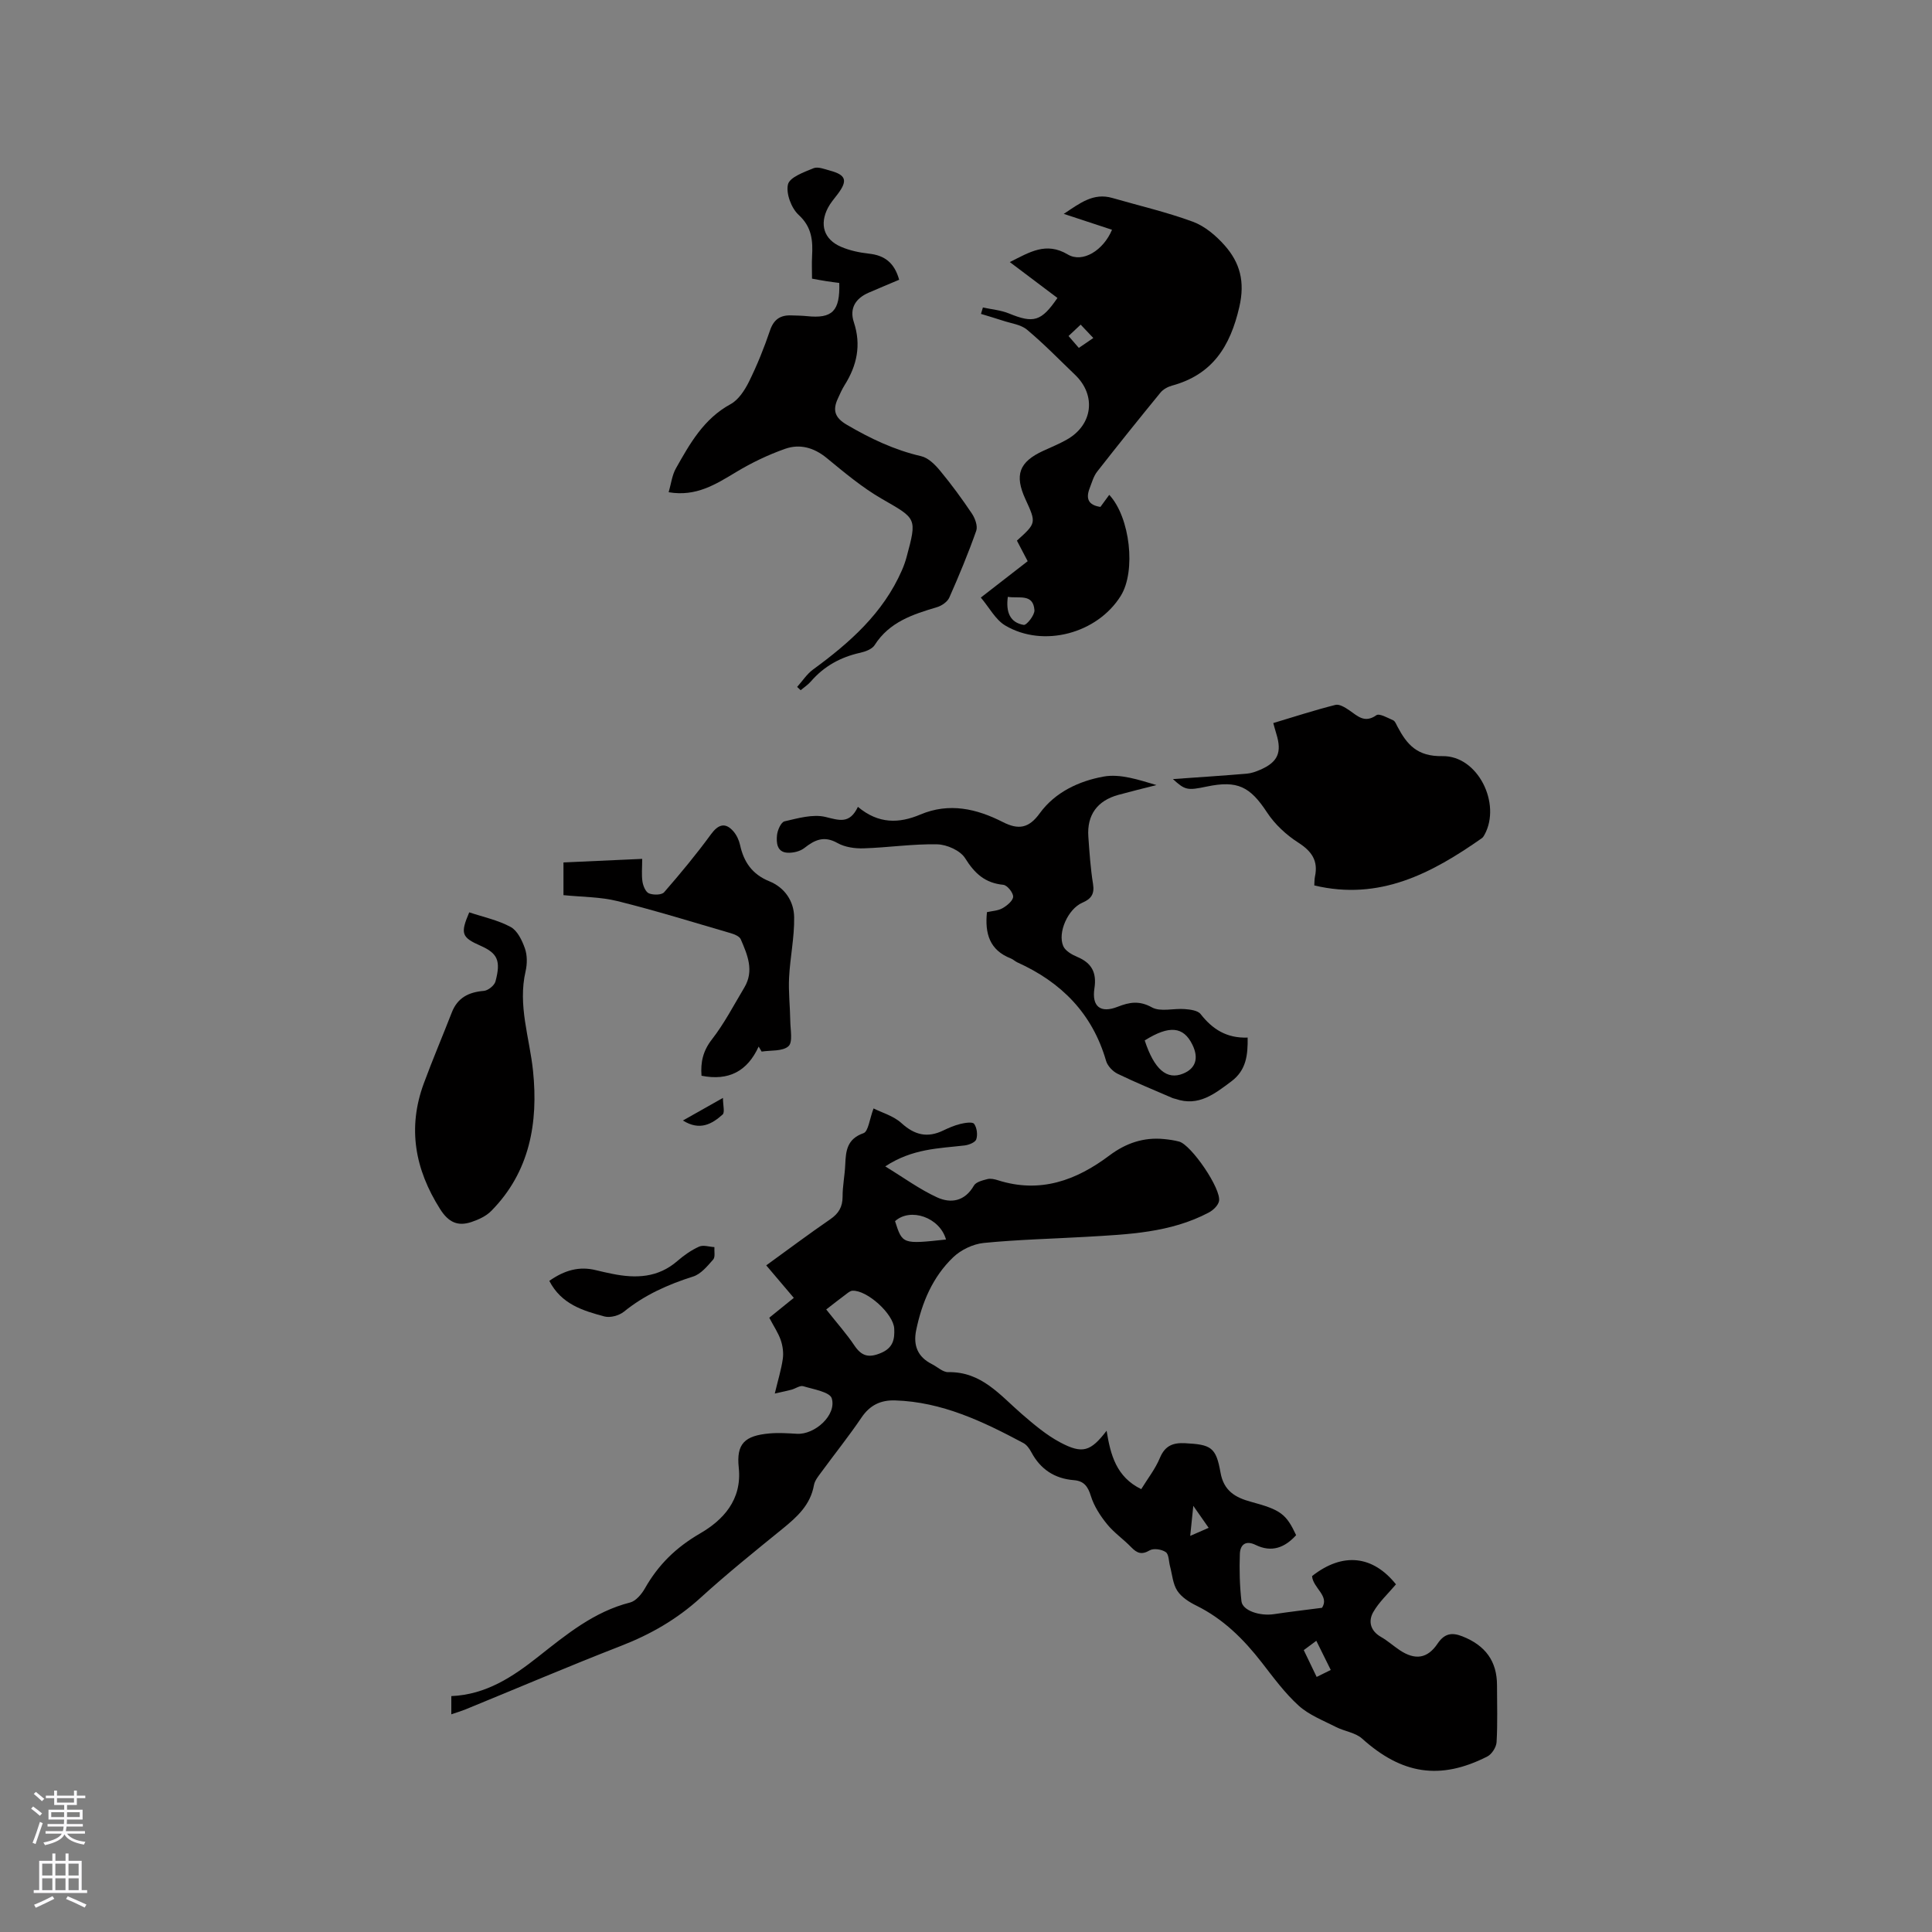 <svg enable-background="new 0 0 400 400" viewBox="0 0 400 400" xmlns="http://www.w3.org/2000/svg"><rect x="0" y="0" width="400" height="400" fill="#808080" stroke="none"/><g fill="#010000"><path d="m93.44 354.93c0-1.39 0-2.48 0-3.77 7.22-.31 12.73-4 18.02-8.18 5.82-4.59 11.54-9.31 19-11.2 1.2-.31 2.38-1.73 3.06-2.92 2.77-4.88 6.4-8.46 11.43-11.38 4.67-2.71 8.72-6.88 8-13.63-.53-4.98 1.26-6.61 6.34-7.07 1.88-.17 3.8-.04 5.7.07 3.7.22 8.25-3.86 7.22-7.33-.4-1.33-3.8-1.88-5.91-2.52-.66-.2-1.58.48-2.39.71-.8.22-1.62.38-3.5.81.66-2.77 1.34-4.95 1.66-7.18.18-1.26-.01-2.68-.43-3.9-.51-1.48-1.43-2.82-2.37-4.62 1.55-1.25 3.18-2.57 5.08-4.11-2.07-2.44-3.8-4.48-5.71-6.73 4.5-3.26 8.81-6.49 13.25-9.54 1.75-1.2 2.56-2.56 2.56-4.69-.01-2.22.46-4.43.55-6.65.12-2.85.37-5.3 3.78-6.49 1-.35 1.24-2.9 2.08-5.12 1.73.87 4.13 1.54 5.78 3.04 2.71 2.47 5.37 3.11 8.64 1.53 1.14-.55 2.33-1.06 3.55-1.36.94-.23 2.51-.48 2.85-.02.58.79.76 2.23.45 3.2-.2.63-1.52 1.16-2.39 1.27-5.33.63-10.8.62-16.46 4.34 3.87 2.36 7.13 4.76 10.73 6.41 2.88 1.32 5.76.82 7.63-2.44.43-.75 1.79-1.08 2.79-1.34.67-.17 1.5.02 2.19.24 8.71 2.77 16.19.05 23.1-5.15 3.36-2.52 7.06-3.8 11.27-3.38 1.05.1 2.11.25 3.13.52 2.51.66 8.8 9.84 8.26 12.35-.2.91-1.23 1.88-2.13 2.35-7.93 4.19-16.65 4.51-25.33 5.02-7.09.41-14.2.57-21.25 1.27-2.21.22-4.72 1.42-6.33 2.97-4.24 4.06-6.46 9.34-7.65 15.06-.66 3.19.3 5.57 3.26 7.06 1.13.57 2.26 1.68 3.37 1.66 6.89-.14 10.74 4.78 15.26 8.69 2.47 2.13 5.02 4.3 7.88 5.83 4.67 2.49 6.34 1.91 9.65-2.39.81 4.99 2 9.57 7.17 12.09 1.32-2.16 2.92-4.18 3.87-6.48 1.06-2.54 2.73-3.16 5.22-3.03 5.36.28 6.4.83 7.32 6.06.67 3.83 3.09 5.2 6.34 6.08 6.13 1.65 7.27 2.52 9.32 6.9-2.33 2.56-5.03 3.66-8.39 2.02-2.09-1.02-3.19-.02-3.26 1.86-.12 3.26-.04 6.56.33 9.8.22 1.94 3.8 3.12 6.76 2.67 3.11-.47 6.23-.83 9.91-1.31 1.64-2.44-1.89-4.13-2.05-6.57 6.37-5.01 12.59-4.26 17.37 1.71-1.65 1.96-3.52 3.67-4.71 5.76-1.06 1.88-.6 3.87 1.61 5.13 1.37.78 2.57 1.87 3.89 2.75 3.18 2.11 5.73 1.75 7.82-1.36 1.39-2.06 2.89-2.4 5.12-1.52 4.78 1.88 7.19 5.15 7.19 10.14 0 3.92.14 7.86-.09 11.77-.06 1.05-.99 2.51-1.93 2.98-9.78 4.97-17.71 3.67-25.92-3.72-1.38-1.24-3.62-1.49-5.37-2.38-2.66-1.36-5.59-2.48-7.75-4.43-2.88-2.61-5.23-5.83-7.64-8.93-3.75-4.83-7.97-9.03-13.54-11.78-1.49-.73-3.09-1.75-3.96-3.09-.92-1.41-1.04-3.35-1.5-5.06-.27-1.01-.22-2.47-.88-2.93-.83-.58-2.52-.84-3.32-.37-1.67.98-2.62.6-3.82-.63-1.62-1.68-3.6-3.03-5.05-4.83-1.39-1.72-2.68-3.72-3.32-5.8-.62-2.01-1.46-3.11-3.53-3.27-3.98-.32-6.91-2.25-8.8-5.8-.39-.73-.95-1.52-1.65-1.89-8.34-4.45-16.83-8.52-26.56-8.82-2.97-.09-5.2.97-6.94 3.54-2.61 3.86-5.54 7.51-8.29 11.27-.62.84-1.38 1.75-1.56 2.72-.72 4.09-3.46 6.57-6.47 9.02-5.76 4.68-11.55 9.34-17.04 14.34-4.87 4.43-10.33 7.56-16.43 9.93-10.85 4.22-21.56 8.8-32.34 13.21-.81.32-1.7.58-2.8.96zm77.62-83.82c2.33 2.95 4.24 5.08 5.82 7.44 1.48 2.2 2.93 2.65 5.49 1.58s2.88-2.88 2.77-5.05c-.15-3.07-5.64-8.01-8.65-7.85-.46.02-.92.42-1.33.73-1.35 1-2.68 2.05-4.1 3.15zm24.8-14.48c-1.29-4.59-7.37-6.68-10.55-3.8 1.53 4.77 1.53 4.77 10.55 3.8zm79.66 89.12c-1.07-2.16-1.97-3.99-2.99-6.04-1.01.75-1.74 1.29-2.6 1.93.92 1.91 1.77 3.67 2.67 5.55 1.01-.5 1.83-.9 2.92-1.44zm-28.46-33.98c-.27 2.57-.44 4.21-.64 6.22 1.47-.64 2.56-1.12 3.82-1.67-1.03-1.47-1.86-2.65-3.18-4.55z"/><path d="m227.83 104.95c.61-.83 1.21-1.66 1.83-2.5 4.33 4.67 5.56 15.79 2.39 20.9-4.84 7.8-16.02 10.84-23.93 6.15-2.02-1.2-3.27-3.68-5.05-5.78 3.45-2.68 6.52-5.05 9.7-7.53-.81-1.54-1.53-2.92-2.23-4.26 4.03-3.64 4.03-3.64 1.76-8.59-2.3-5.01-1.3-7.71 3.71-10.01 1.63-.75 3.31-1.43 4.87-2.32 5.37-3.03 6.13-9.16 1.71-13.4-3.29-3.15-6.47-6.44-9.96-9.35-1.29-1.08-3.29-1.3-4.99-1.87-1.5-.5-3.03-.93-4.54-1.4.13-.44.27-.88.4-1.33 1.81.4 3.71.55 5.4 1.24 5.08 2.08 6.68 1.68 10.03-3.21-3.17-2.39-6.35-4.79-9.86-7.43 4.09-2.04 7.49-4.26 12.01-1.57 3.05 1.81 7.36-.83 9.15-5.12-3.18-1.05-6.34-2.09-9.99-3.29 3.36-2.22 6.13-4.43 10.07-3.29 5.57 1.61 11.24 2.92 16.67 4.92 2.46.91 4.76 2.86 6.54 4.86 3.2 3.6 4.28 7.53 3.07 12.78-1.89 8.2-5.57 14.01-13.94 16.29-.88.24-1.84.77-2.4 1.46-4.42 5.4-8.79 10.84-13.09 16.34-.76.97-1.1 2.27-1.56 3.45-.82 2.11-.31 3.49 2.23 3.86zm-19.17 18.62c-.43 3.15.44 5.33 3.29 5.81.59.1 2.29-2.03 2.22-3.05-.25-3.51-3.21-2.37-5.51-2.76zm12.57-54c.74.85 1.38 1.59 2.13 2.46 1.08-.74 1.96-1.33 3-2.05-1-1.06-1.76-1.87-2.62-2.77-.87.82-1.61 1.52-2.51 2.36z"/><path d="m186.16 57.92c-2.25.95-4.29 1.8-6.32 2.68-2.71 1.18-4.01 3.24-3.06 6.11 1.56 4.72.65 8.95-1.91 13.02-.56.89-.98 1.87-1.42 2.83-1.09 2.38-.61 3.93 1.87 5.38 4.88 2.86 9.86 5.23 15.4 6.51 1.49.34 2.91 1.78 3.95 3.05 2.34 2.82 4.51 5.79 6.55 8.83.66.98 1.24 2.58.9 3.56-1.65 4.68-3.56 9.28-5.57 13.82-.39.89-1.58 1.71-2.56 2-5.01 1.49-9.87 3.06-12.91 7.86-.53.83-1.91 1.34-2.99 1.58-4.06.9-7.48 2.78-10.21 5.94-.6.69-1.4 1.21-2.11 1.81-.24-.23-.49-.45-.73-.68 1.09-1.21 2-2.66 3.29-3.6 7.61-5.56 14.54-11.69 18.41-20.57.38-.87.7-1.77.95-2.69 2.21-8.17 2.07-7.94-5.08-12.06-4.1-2.36-7.79-5.47-11.47-8.49-2.64-2.16-5.56-2.95-8.58-1.89-3.52 1.24-6.96 2.89-10.16 4.82-4.21 2.53-8.27 5.14-13.96 4.17.51-1.77.7-3.5 1.48-4.9 2.9-5.15 5.77-10.3 11.33-13.33 1.66-.9 2.95-2.91 3.84-4.7 1.68-3.41 3.11-6.96 4.33-10.56.78-2.31 2.16-3.21 4.44-3.12 1.06.04 2.12.04 3.17.15 5.29.56 6.91-1.02 6.73-6.87-.87-.12-1.78-.22-2.69-.37-.92-.14-1.84-.32-2.95-.52 0-1.66-.07-3.13.01-4.6.18-3.22-.01-6.05-2.77-8.59-1.52-1.39-2.66-4.44-2.22-6.32.35-1.48 3.31-2.54 5.29-3.35.91-.38 2.28.19 3.4.49 3.35.9 3.71 2.07 1.61 4.86-.7.93-1.49 1.82-2.02 2.84-1.8 3.46-.84 6.56 2.71 8.08 1.81.78 3.83 1.2 5.8 1.42 3.21.35 5.25 1.87 6.23 5.4z"/><path d="m177.62 167.05c4.27 3.58 8.54 3.45 12.93 1.59 5.97-2.52 11.64-1.21 17.08 1.56 3.22 1.64 5.38 1.31 7.64-1.82 3.18-4.38 8.14-6.68 13.22-7.6 3.46-.62 7.26.67 10.94 1.76-2.63.67-5.27 1.31-7.89 2.03-4.36 1.2-6.52 4.16-6.21 8.65.23 3.27.45 6.56.97 9.8.34 2.1-.4 3.09-2.22 3.88-2.94 1.27-5.17 6.18-3.94 8.99.43.98 1.78 1.76 2.88 2.22 3 1.25 4.07 3.25 3.57 6.51-.58 3.79 1.27 5.21 4.79 3.83 2.45-.96 4.48-1.34 7.12.12 1.78.98 4.51.16 6.8.35 1.14.09 2.69.28 3.28 1.04 2.44 3.12 5.38 5.02 9.73 4.86.06 3.62-.28 6.76-3.39 9.08-3.45 2.57-6.78 5.26-11.52 3.62-.2-.07-.42-.08-.61-.17-3.81-1.65-7.66-3.22-11.39-5.03-1.01-.49-2.09-1.62-2.4-2.68-2.83-9.8-9.26-16.28-18.37-20.39-.48-.22-.87-.63-1.36-.82-4.37-1.7-5.4-5.14-4.93-9.58 1.04-.24 2.28-.28 3.23-.82.93-.53 2.17-1.56 2.19-2.38.01-.85-1.23-2.38-2.04-2.46-3.77-.37-5.92-2.33-7.89-5.49-.99-1.6-3.78-2.85-5.79-2.89-5.06-.11-10.14.67-15.21.83-1.82.06-3.9-.23-5.44-1.1-2.75-1.55-4.67-.69-6.84 1.02-.91.72-2.41 1.07-3.59.98-2.13-.16-2.24-2.1-2.09-3.63.1-1.03.83-2.69 1.56-2.86 2.78-.64 5.86-1.54 8.48-.91 2.84.69 4.99 1.53 6.71-2.09zm59.38 48.36c1.98 6.03 4.59 8.24 7.95 6.87 2.61-1.06 3.29-3.2 1.92-5.99-1.85-3.78-4.78-4.07-9.87-.88z"/><path d="m242.84 161.3c5.25-.37 10.27-.7 15.29-1.12.93-.08 1.86-.41 2.72-.78 3.72-1.59 4.6-3.6 3.4-7.47-.28-.9-.51-1.82-.63-2.23 4.36-1.31 8.58-2.68 12.87-3.76.82-.21 2.03.55 2.88 1.13 1.73 1.19 3.16 2.72 5.59 1.01.62-.44 2.34.55 3.48 1.05.41.18.63.83.88 1.29 1.98 3.74 4.08 6.22 9.32 6.13 7.33-.13 12.23 9.83 8.72 16.26-.15.27-.32.56-.56.73-10.36 7.26-21.15 13.01-34.69 9.78.04-.64.02-1.26.14-1.84.7-3.28-.67-5.24-3.46-7.03-2.48-1.59-4.85-3.78-6.46-6.24-3.51-5.34-6.09-6.7-12.49-5.36-4.02.84-4.48.75-7-1.55z"/><path d="m97.15 188.89c2.87.96 5.94 1.6 8.58 3.03 1.4.76 2.37 2.79 2.95 4.45.5 1.42.48 3.21.14 4.71-1.65 7.09.83 13.78 1.54 20.66 1.1 10.67-.66 20.9-8.67 28.99-1.06 1.07-2.62 1.78-4.07 2.27-2.83.95-4.75.09-6.5-2.67-5.21-8.23-6.78-16.78-3.38-26.01 1.82-4.94 3.89-9.79 5.8-14.7 1.19-3.06 3.49-4.21 6.64-4.47.87-.07 2.17-1.11 2.4-1.94 1.16-4.32.42-5.84-3.04-7.38-3.99-1.76-4.27-2.52-2.39-6.94z"/><path d="m157.07 216.68c-2.35 5.15-6.24 7.15-11.83 6.04-.21-2.79.29-5.13 2.16-7.53 2.58-3.32 4.54-7.12 6.71-10.74 2.07-3.47.64-6.78-.75-9.99-.26-.6-1.27-1.02-2.02-1.24-7.82-2.28-15.61-4.7-23.51-6.66-3.54-.88-7.32-.84-11.17-1.23 0-2.15 0-4.31 0-6.77 5.32-.24 10.55-.48 16.3-.74 0 1.85-.16 3.32.06 4.73.14.89.66 2.15 1.35 2.42.9.36 2.61.35 3.13-.24 3.38-3.88 6.67-7.85 9.7-12 1.49-2.04 2.96-2.55 4.65-.6.66.76 1.15 1.81 1.37 2.81.77 3.55 2.54 6.09 6.04 7.51 3.23 1.31 5.11 4.14 5.16 7.44.07 4.17-.84 8.34-1.05 12.52-.15 2.99.21 6 .25 9.01.02 1.79.56 4.35-.38 5.19-1.21 1.09-3.65.81-5.55 1.11-.22-.36-.42-.7-.62-1.04z"/><path d="m113.73 265.19c3.2-2.25 6.25-3.06 9.66-2.21 1.13.28 2.27.53 3.41.76 4.85.98 9.44.82 13.45-2.67 1.35-1.17 2.87-2.24 4.49-2.97.87-.39 2.1.04 3.17.1-.06.87.21 2.04-.25 2.57-1.2 1.36-2.54 3.01-4.15 3.52-5.21 1.65-10.04 3.8-14.32 7.27-1 .81-2.84 1.32-4.04 1-4.43-1.19-8.93-2.52-11.42-7.37z"/><path d="m149.68 227.31c0 1.54.42 3-.07 3.44-2.22 1.99-4.74 3.42-8.22 1.24 2.65-1.5 5.07-2.86 8.29-4.68z"/></g><path d="m6.44 374.46.42-.45c.65.47 1.27.95 1.85 1.44l-.45.49c-.65-.56-1.25-1.06-1.82-1.48m.93 7.33-.63-.26c.55-1.36 1.05-2.8 1.52-4.33.19.1.38.19.59.27-.46 1.29-.95 2.73-1.48 4.32m-.38-10.38.44-.42c.43.34 1.01.82 1.74 1.44l-.49.49c-.53-.51-1.09-1.01-1.69-1.51m2.5.35h1.72v-1.04h.59v1.04h3.52v-1.04h.59v1.04h1.75v.53h-1.75v1.42h-2.03v.97h3.22v2.03h-3.24c0 .35-.01.66-.03.93h3.32v.53h-3.37c-.03.27-.08.58-.15.94h3.96v.53h-3.71c.67.92 1.93 1.48 3.79 1.68-.13.24-.23.44-.29.59-2.13-.38-3.48-1.08-4.04-2.12-.43.97-1.77 1.72-4.03 2.23-.09-.19-.2-.37-.33-.55 2.1-.42 3.37-1.03 3.81-1.83h-3.36v-.53h3.58c.08-.29.13-.61.16-.94h-3.33v-.53h3.39c.02-.27.04-.58.04-.93h-3.23v-2.03h3.25v-.97h-2.07v-1.42h-1.73zm1.12 3.44v1h2.65c.01-.3.02-.44.01-.4v-.25-.35zm1.19-2h3.52v-.91h-3.52zm4.71 2h-2.63v.59c0 .15-.01.28-.01.4h2.64z" fill="#fbfafc"/><path d="m13.56 383.74h.63v1.52h2.72v6.07h1.13v.6h-11.06v-.6h1.13v-6.07h2.73v-1.52h.63v1.52h2.1v-1.52zm-2.69 8.83.38.56c-1.24.63-2.53 1.25-3.85 1.85-.1-.21-.21-.42-.34-.63 1.36-.55 2.63-1.15 3.81-1.78m-2.13-4.27h2.1v-2.45h-2.1zm0 3.04h2.1v-2.46h-2.1zm2.72-3.04h2.1v-2.45h-2.1zm0 3.04h2.1v-2.46h-2.1zm6.07 3.6c-1.41-.71-2.7-1.3-3.86-1.78l.35-.56c1.45.62 2.75 1.19 3.88 1.72zm-1.25-9.09h-2.1v2.45h2.1zm-2.09 5.49h2.1v-2.46h-2.1z" fill="#fbfafc"/></svg>